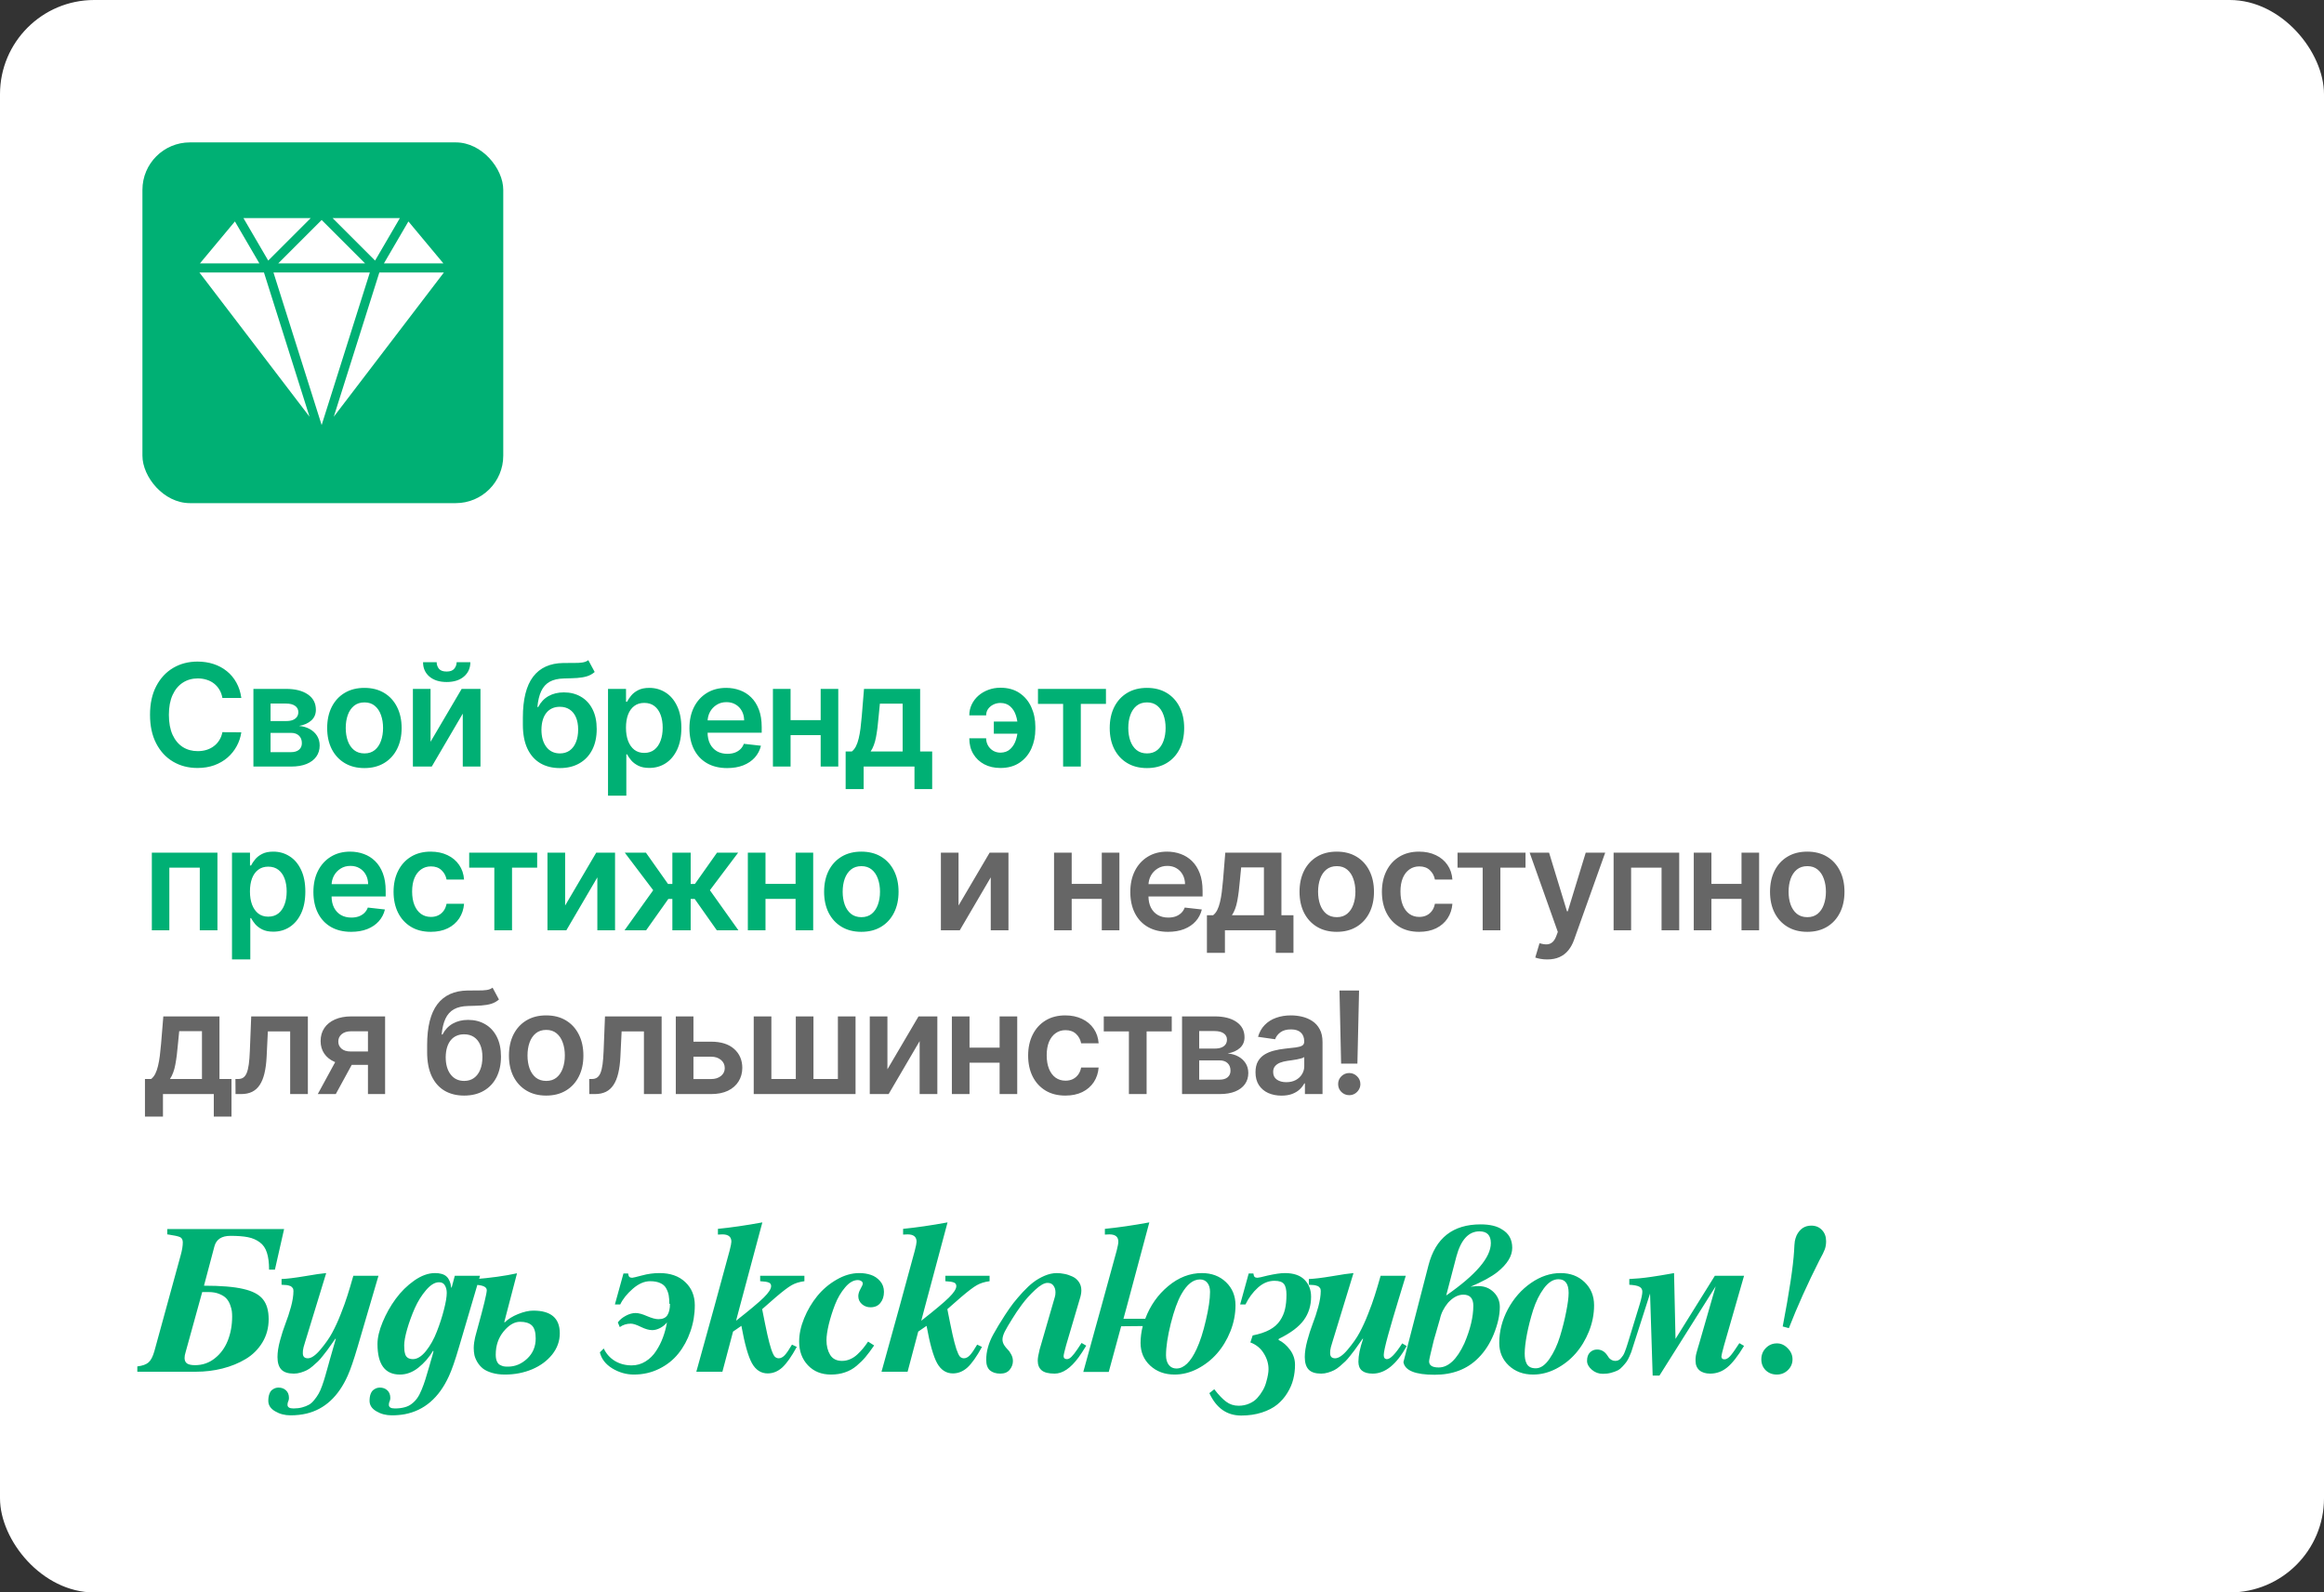 <?xml version="1.0" encoding="UTF-8"?> <svg xmlns="http://www.w3.org/2000/svg" width="979" height="671" viewBox="0 0 979 671" fill="none"><rect x="0" y="0" width="979" height="671" fill="#333333" stroke="none"/><rect width="979" height="671" rx="39.692" fill="white"></rect><path d="M85.181 544.426L78.193 569.738C77.9 570.646 77.754 571.467 77.754 572.199C77.754 573.254 78.106 574.03 78.809 574.528C79.512 574.997 80.625 575.231 82.148 575.231C85.283 575.231 88.052 574.279 90.454 572.375C92.886 570.471 94.717 567.98 95.947 564.904C97.178 561.799 97.793 558.4 97.793 554.709C97.793 553.918 97.749 553.171 97.661 552.468C97.573 551.765 97.339 550.886 96.958 549.831C96.577 548.776 96.05 547.883 95.376 547.15C94.731 546.418 93.765 545.788 92.476 545.261C91.186 544.704 89.663 544.426 87.905 544.426H85.181ZM77.007 523.42C76.978 522.336 76.582 521.618 75.82 521.267C75.059 520.915 73.491 520.563 71.118 520.212C70.825 520.183 70.606 520.153 70.459 520.124V517.883H119.678L115.811 534.978H113.35C113.35 532.048 113.042 529.66 112.427 527.814C111.841 525.939 110.845 524.489 109.438 523.464C108.032 522.409 106.377 521.691 104.473 521.311C102.568 520.93 100.107 520.739 97.09 520.739C93.369 520.739 91.113 522.219 90.322 525.178L85.928 541.745C93.076 541.745 98.584 542.199 102.451 543.107C106.348 543.986 109.102 545.422 110.713 547.414C112.354 549.406 113.174 552.219 113.174 555.852C113.174 559.484 112.295 562.751 110.537 565.651C108.779 568.552 106.436 570.881 103.506 572.639C100.576 574.396 97.31 575.729 93.706 576.638C90.132 577.546 86.397 578 82.5 578H57.847V575.759C60.044 575.495 61.626 574.924 62.593 574.045C63.589 573.166 64.409 571.569 65.054 569.255L76.128 528.869C76.714 526.76 77.007 524.943 77.007 523.42ZM159.431 537.57L150.642 567.541C149.001 573.107 147.609 577.15 146.467 579.67C142.541 588.459 136.77 593.776 129.152 595.622C127.043 596.12 124.787 596.369 122.385 596.369C119.953 596.369 117.785 595.798 115.881 594.655C113.977 593.542 113.024 592.077 113.024 590.261C113.024 589.089 113.186 588.093 113.508 587.272C113.801 586.481 114.211 585.91 114.738 585.559C115.236 585.207 115.69 584.973 116.101 584.855C116.511 584.738 116.921 584.68 117.331 584.68C118.591 584.68 119.631 585.061 120.451 585.822C121.301 586.584 121.726 587.668 121.726 589.074C121.726 589.602 121.623 590.07 121.418 590.48C121.213 590.891 121.11 591.374 121.11 591.931C121.11 592.956 121.945 593.469 123.615 593.469C124.963 593.469 126.179 593.322 127.263 593.029C128.376 592.736 129.343 592.355 130.163 591.887C130.983 591.418 131.73 590.744 132.404 589.865C133.107 589.016 133.708 588.151 134.206 587.272C134.704 586.423 135.202 585.295 135.7 583.889C136.198 582.482 136.623 581.164 136.975 579.934C137.326 578.703 137.766 577.15 138.293 575.275C138.557 574.279 138.762 573.532 138.908 573.034L141.457 564.157L141.281 564.069C141.047 564.421 140.52 565.168 139.699 566.311C138.879 567.453 138.278 568.303 137.897 568.859C137.517 569.387 136.901 570.178 136.052 571.232C135.231 572.287 134.528 573.093 133.942 573.649C133.386 574.177 132.653 574.836 131.745 575.627C130.866 576.389 130.046 576.96 129.284 577.341C128.522 577.722 127.658 578.059 126.691 578.352C125.725 578.645 124.758 578.791 123.791 578.791C121.359 578.791 119.602 578.22 118.518 577.077C117.434 575.935 116.892 574.177 116.892 571.804C116.892 569.812 117.243 567.512 117.946 564.904C118.649 562.297 119.411 559.924 120.231 557.785C121.081 555.617 121.857 553.259 122.561 550.71C123.264 548.132 123.615 545.891 123.615 543.986C123.615 543.693 123.586 543.43 123.527 543.195C123.469 542.961 123.352 542.756 123.176 542.58C123.029 542.404 122.883 542.258 122.736 542.141C122.619 541.994 122.414 541.892 122.121 541.833C121.857 541.745 121.638 541.672 121.462 541.613C121.315 541.555 121.066 541.511 120.715 541.481C120.393 541.452 120.158 541.438 120.012 541.438C119.895 541.408 119.646 541.394 119.265 541.394C118.884 541.364 118.664 541.35 118.605 541.35V538.933C120.92 538.845 124.172 538.449 128.361 537.746C132.58 537.014 135.598 536.574 137.414 536.428L128.933 564.157C128.903 564.274 128.786 564.655 128.581 565.3C128.376 565.944 128.244 566.384 128.186 566.618C128.127 566.823 128.024 567.175 127.878 567.673C127.761 568.171 127.673 568.625 127.614 569.035C127.585 569.416 127.57 569.797 127.57 570.178C127.57 571.613 128.273 572.331 129.68 572.331C131.174 572.331 132.961 571.086 135.041 568.596C137.15 566.076 138.776 563.747 139.919 561.608C141.208 559.235 142.424 556.584 143.566 553.654C144.738 550.695 145.661 548.132 146.335 545.964C147.038 543.796 147.873 540.998 148.84 537.57H159.431ZM188.197 544.777C188.197 543.547 187.934 542.492 187.406 541.613C186.908 540.734 186.088 540.295 184.945 540.295C183.188 540.295 181.371 541.394 179.496 543.591C177.621 545.759 176.024 548.322 174.706 551.281C173.417 554.24 172.348 557.185 171.498 560.114C170.678 563.015 170.268 565.285 170.268 566.926C170.268 567.775 170.297 568.479 170.355 569.035C170.414 569.562 170.546 570.148 170.751 570.793C170.985 571.408 171.366 571.877 171.894 572.199C172.45 572.521 173.139 572.683 173.959 572.683C175.775 572.683 177.606 571.54 179.452 569.255C181.298 566.94 182.821 564.216 184.022 561.081C185.253 557.946 186.249 554.87 187.011 551.853C187.802 548.806 188.197 546.447 188.197 544.777ZM182.616 569.343L182.44 569.167C180.771 571.95 178.705 574.323 176.244 576.286C173.812 578.22 171.22 579.187 168.466 579.187C162.167 579.187 159.018 574.895 159.018 566.311C159.018 563.645 159.735 560.583 161.171 557.126C162.606 553.64 164.438 550.373 166.664 547.326C168.891 544.279 171.498 541.701 174.486 539.592C177.504 537.482 180.419 536.428 183.231 536.428C185.429 536.428 187.055 536.911 188.109 537.878C189.164 538.845 189.823 540.397 190.087 542.536H190.263L191.581 537.57H202.216L193.383 567.541C191.742 573.166 190.307 577.297 189.076 579.934C184.916 588.986 178.749 594.304 170.575 595.886C168.847 596.208 167.001 596.369 165.038 596.369C162.606 596.369 160.438 595.798 158.534 594.655C156.63 593.542 155.678 592.077 155.678 590.261C155.678 589.089 155.839 588.093 156.161 587.272C156.483 586.481 156.908 585.91 157.436 585.559C157.934 585.207 158.388 584.973 158.798 584.855C159.208 584.738 159.618 584.68 160.028 584.68C161.288 584.68 162.328 585.061 163.148 585.822C163.998 586.584 164.423 587.668 164.423 589.074C164.423 589.602 164.32 590.07 164.115 590.48C163.91 590.891 163.808 591.374 163.808 591.931C163.808 592.956 164.643 593.469 166.312 593.469C167.865 593.469 169.228 593.308 170.399 592.985C171.571 592.692 172.597 592.194 173.476 591.491C174.354 590.817 175.116 590.026 175.761 589.118C176.405 588.21 177.021 587.038 177.606 585.603C178.192 584.196 178.72 582.746 179.188 581.252C179.657 579.758 180.199 577.941 180.814 575.803C181.166 574.602 181.43 573.679 181.605 573.034C181.986 571.833 182.323 570.603 182.616 569.343ZM219.073 556.95C216.7 556.95 214.4 558.298 212.174 560.993C209.947 563.688 208.834 566.955 208.834 570.793C208.834 571.936 208.995 572.873 209.317 573.605C209.64 574.338 210.079 574.851 210.636 575.144C211.222 575.437 211.72 575.627 212.13 575.715C212.569 575.803 213.067 575.847 213.624 575.847H214.02C216.979 575.847 219.659 574.733 222.062 572.507C224.464 570.251 225.665 567.409 225.665 563.981C225.665 561.345 225.123 559.514 224.039 558.488C222.955 557.463 221.3 556.95 219.073 556.95ZM201.188 559.631C203.766 550.314 205.055 544.982 205.055 543.635C205.055 542.199 203.282 541.438 199.737 541.35V539.021C206.71 538.464 212.73 537.629 217.799 536.516L212.438 557.038L212.613 557.214C213.99 555.837 215.865 554.665 218.238 553.698C220.641 552.731 222.779 552.248 224.654 552.248C232.096 552.248 235.816 555.427 235.816 561.784C235.816 565.065 234.747 568.054 232.608 570.749C230.47 573.415 227.643 575.495 224.127 576.989C220.611 578.454 216.803 579.187 212.701 579.187C210.68 579.187 208.878 578.952 207.296 578.483C205.714 578.015 204.439 577.414 203.473 576.682C202.535 575.92 201.759 575.041 201.144 574.045C200.528 573.02 200.104 572.023 199.869 571.057C199.664 570.061 199.562 569.05 199.562 568.024C199.562 567.321 199.62 566.545 199.737 565.695C199.884 564.816 200.016 564.099 200.133 563.542C200.279 562.956 200.47 562.238 200.704 561.389C200.968 560.51 201.129 559.924 201.188 559.631ZM282.231 549.392H281.968C281.968 548.015 281.88 546.828 281.704 545.832C281.528 544.836 281.177 543.854 280.649 542.888C280.122 541.892 279.287 541.145 278.145 540.646C277.031 540.119 275.61 539.855 273.882 539.855C271.45 539.855 269.019 540.91 266.587 543.02C264.155 545.129 262.383 547.341 261.27 549.655H259.028L262.632 536.604H264.609C264.697 537.277 264.858 537.746 265.093 538.01C265.356 538.273 265.767 538.405 266.323 538.405C266.616 538.405 267.979 538.083 270.41 537.438C272.842 536.765 275.317 536.428 277.837 536.428C282.378 536.428 285.981 537.688 288.647 540.207C291.343 542.727 292.69 545.993 292.69 550.007C292.69 553.815 292.075 557.478 290.845 560.993C289.644 564.509 287.959 567.614 285.791 570.31C283.652 573.005 280.942 575.158 277.661 576.77C274.409 578.381 270.864 579.187 267.026 579.187C263.833 579.187 260.801 578.322 257.93 576.594C255.088 574.836 253.345 572.58 252.7 569.826L254.326 568.2C255.381 570.427 256.934 572.17 258.984 573.43C261.064 574.689 263.438 575.319 266.104 575.319C268.213 575.319 270.161 574.763 271.948 573.649C273.735 572.536 275.215 571.071 276.387 569.255C277.588 567.438 278.555 565.52 279.287 563.498C280.049 561.447 280.605 559.353 280.957 557.214C280.195 558.181 279.229 558.972 278.057 559.587C276.914 560.173 275.815 560.466 274.761 560.466C273.413 560.466 271.816 560.012 269.971 559.104C268.125 558.195 266.719 557.741 265.752 557.741C263.965 557.741 262.412 558.225 261.094 559.191L260.259 557.214C261.079 556.101 262.207 555.163 263.643 554.401C265.078 553.64 266.44 553.259 267.729 553.259C268.989 553.259 270.615 553.698 272.607 554.577C274.6 555.427 276.182 555.852 277.354 555.852C279.141 555.852 280.4 555.295 281.133 554.182C281.865 553.039 282.231 551.442 282.231 549.392ZM308.801 561.081L304.318 578H293.332L300.803 551.018L307.351 526.979C307.849 525.046 308.098 523.786 308.098 523.2C308.098 521.149 306.838 520.124 304.318 520.124C303.527 520.124 302.897 520.153 302.429 520.212V517.795C308.024 517.238 314.265 516.33 321.149 515.07L311.525 551.018L310.075 556.511C315.788 552.028 319.67 548.776 321.721 546.755C323.801 544.704 324.841 543.093 324.841 541.921C324.841 541.188 324.519 540.69 323.874 540.427C323.229 540.134 322.014 539.943 320.227 539.855V537.57H338.859V539.855C336.779 540.119 334.992 540.676 333.498 541.525C332.033 542.346 329.777 544.06 326.73 546.667L321.062 551.633C321.97 556.262 322.702 559.836 323.259 562.355C323.815 564.846 324.357 566.896 324.885 568.508C325.441 570.119 325.939 571.159 326.379 571.628C326.848 572.097 327.404 572.331 328.049 572.331C328.898 572.331 329.733 571.906 330.554 571.057C331.374 570.178 332.399 568.684 333.63 566.574L335.651 567.541C333.425 571.613 331.389 574.499 329.543 576.198C327.697 577.868 325.646 578.703 323.391 578.703C320.578 578.703 318.366 577.268 316.755 574.396C315.173 571.525 313.693 566.281 312.316 558.664L308.801 561.081ZM372.372 544.338C372.372 546.213 371.874 547.766 370.878 548.996C369.911 550.227 368.52 550.842 366.703 550.842C365.326 550.842 364.125 550.402 363.1 549.523C362.074 548.615 361.562 547.487 361.562 546.14C361.562 545.231 361.869 544.221 362.484 543.107C363.129 541.965 363.451 541.232 363.451 540.91C363.451 540.412 363.231 540.031 362.792 539.768C362.382 539.504 361.913 539.372 361.386 539.372C359.54 539.372 357.753 540.397 356.024 542.448C354.296 544.47 352.875 546.887 351.762 549.699C350.678 552.512 349.799 555.295 349.125 558.049C348.48 560.803 348.158 563.015 348.158 564.685C348.158 567.116 348.671 569.182 349.696 570.881C350.751 572.58 352.421 573.43 354.706 573.43C355.878 573.43 357.006 573.195 358.09 572.727C359.203 572.258 360.229 571.584 361.166 570.705C362.104 569.826 362.895 568.991 363.539 568.2C364.213 567.38 364.931 566.413 365.692 565.3L368.241 566.926C366.864 568.918 365.648 570.544 364.594 571.804C363.568 573.034 362.309 574.279 360.814 575.539C359.35 576.77 357.724 577.678 355.937 578.264C354.179 578.879 352.216 579.187 350.048 579.187C346.034 579.187 342.797 577.883 340.336 575.275C337.875 572.668 336.645 569.343 336.645 565.3C336.645 562.165 337.348 558.884 338.754 555.456C340.16 552.028 341.991 548.923 344.247 546.14C346.532 543.327 349.257 541.013 352.421 539.196C355.585 537.351 358.778 536.428 362.001 536.428C363.729 536.428 365.341 536.677 366.835 537.175C368.358 537.673 369.662 538.552 370.746 539.812C371.83 541.042 372.372 542.551 372.372 544.338ZM386.812 561.081L382.33 578H371.344L378.814 551.018L385.362 526.979C385.86 525.046 386.109 523.786 386.109 523.2C386.109 521.149 384.85 520.124 382.33 520.124C381.539 520.124 380.909 520.153 380.44 520.212V517.795C386.036 517.238 392.276 516.33 399.161 515.07L389.537 551.018L388.087 556.511C393.8 552.028 397.682 548.776 399.732 546.755C401.812 544.704 402.853 543.093 402.853 541.921C402.853 541.188 402.53 540.69 401.886 540.427C401.241 540.134 400.025 539.943 398.238 539.855V537.57H416.871V539.855C414.791 540.119 413.004 540.676 411.51 541.525C410.045 542.346 407.789 544.06 404.742 546.667L399.073 551.633C399.981 556.262 400.714 559.836 401.271 562.355C401.827 564.846 402.369 566.896 402.896 568.508C403.453 570.119 403.951 571.159 404.391 571.628C404.859 572.097 405.416 572.331 406.061 572.331C406.91 572.331 407.745 571.906 408.565 571.057C409.386 570.178 410.411 568.684 411.642 566.574L413.663 567.541C411.437 571.613 409.4 574.499 407.555 576.198C405.709 577.868 403.658 578.703 401.402 578.703C398.59 578.703 396.378 577.268 394.767 574.396C393.185 571.525 391.705 566.281 390.328 558.664L386.812 561.081ZM441.287 540.559C439.91 540.559 438.152 541.555 436.014 543.547C433.904 545.51 432.059 547.561 430.477 549.699C428.895 551.838 427.547 553.83 426.434 555.676C424.998 557.961 423.943 559.763 423.27 561.081C422.625 562.399 422.303 563.513 422.303 564.421C422.303 565.183 422.522 565.944 422.962 566.706C423.431 567.438 423.943 568.083 424.5 568.64C425.057 569.167 425.555 569.87 425.994 570.749C426.463 571.599 426.697 572.521 426.697 573.518C426.697 574.836 426.243 576.052 425.335 577.165C424.456 578.249 423.138 578.791 421.38 578.791C419.563 578.791 418.113 578.337 417.029 577.429C415.975 576.491 415.447 575.026 415.447 573.034C415.447 569.46 416.443 565.871 418.436 562.268C419.256 560.832 419.974 559.587 420.589 558.532C421.233 557.448 422.171 555.954 423.401 554.05C424.661 552.116 425.833 550.446 426.917 549.04C428.03 547.634 429.349 546.096 430.872 544.426C432.425 542.756 433.904 541.379 435.311 540.295C436.746 539.211 438.313 538.303 440.013 537.57C441.741 536.838 443.426 536.457 445.066 536.428C446.18 536.428 447.293 536.545 448.406 536.779C449.52 536.984 450.633 537.351 451.746 537.878C452.859 538.376 453.768 539.138 454.471 540.163C455.174 541.159 455.525 542.346 455.525 543.723C455.525 544.777 455.306 545.979 454.866 547.326L449.109 566.838C448.406 569.416 448.055 570.939 448.055 571.408C448.055 572.258 448.523 572.683 449.461 572.683C450.076 572.683 450.721 572.346 451.395 571.672C452.098 570.969 452.933 569.899 453.899 568.464L455.613 565.871L457.591 567.014C456.272 569.182 455.188 570.837 454.339 571.979C450.999 576.521 447.645 578.791 444.275 578.791C441.697 578.791 439.866 578.322 438.782 577.385C437.698 576.447 437.156 575.1 437.156 573.342C437.156 572.258 437.42 570.69 437.947 568.64L444.363 546.491C444.539 545.964 444.627 545.305 444.627 544.514C444.627 543.43 444.349 542.507 443.792 541.745C443.265 540.954 442.43 540.559 441.287 540.559ZM481.392 558.752L472.295 558.84L467.065 578.088H456.343L461.396 559.719L463.813 551.018L470.405 526.979C470.874 525.163 471.108 523.903 471.108 523.2C471.108 521.149 469.849 520.124 467.329 520.124C466.538 520.124 465.908 520.153 465.439 520.212V517.795C471.035 517.238 477.275 516.33 484.16 515.07L474.536 551.018L473.262 555.676H482.446C484.526 550.139 487.749 545.554 492.114 541.921C496.509 538.259 501.24 536.428 506.309 536.428C510.41 536.428 513.794 537.702 516.46 540.251C519.126 542.8 520.459 546.052 520.459 550.007C520.459 553.728 519.741 557.39 518.306 560.993C516.87 564.567 514.98 567.688 512.637 570.354C510.322 572.99 507.583 575.129 504.419 576.77C501.284 578.381 498.076 579.187 494.795 579.187C490.664 579.187 487.236 577.927 484.512 575.407C481.816 572.888 480.469 569.709 480.469 565.871C480.469 563.527 480.776 561.154 481.392 558.752ZM505.518 539.108C502.617 539.108 499.995 541.188 497.651 545.349C496.069 548.132 494.59 552.233 493.213 557.653C491.865 563.073 491.191 567.541 491.191 571.057C491.191 572.756 491.587 574.118 492.378 575.144C493.169 576.14 494.238 576.638 495.586 576.638C498.721 576.638 501.548 573.913 504.067 568.464C505.532 565.329 506.836 561.286 507.979 556.335C509.15 551.384 509.736 547.385 509.736 544.338C509.736 542.727 509.355 541.452 508.594 540.515C507.832 539.577 506.807 539.108 505.518 539.108ZM524.66 549.655H522.419L526.022 536.604H528C528.088 537.277 528.249 537.746 528.483 538.01C528.747 538.273 529.157 538.405 529.714 538.405C530.153 538.405 531.56 538.098 533.933 537.482C537.097 536.779 539.528 536.428 541.228 536.428C544.919 536.428 547.688 537.365 549.533 539.24C551.379 541.086 552.302 543.474 552.302 546.403C552.302 550.153 551.276 553.435 549.226 556.247C547.204 559.06 543.688 561.696 538.679 564.157L538.591 564.597C540.466 565.505 542.092 566.911 543.469 568.815C544.846 570.69 545.534 572.785 545.534 575.1C545.534 577.18 545.285 579.201 544.787 581.164C544.289 583.156 543.454 585.09 542.282 586.965C541.14 588.84 539.719 590.466 538.02 591.843C536.32 593.22 534.167 594.333 531.56 595.183C528.952 596.032 526.052 596.457 522.858 596.457C516.823 596.457 512.355 593.308 509.455 587.009L511.521 585.383C513.396 587.814 515.08 589.572 516.574 590.656C518.068 591.77 519.797 592.326 521.76 592.326C523.4 592.326 524.909 592.019 526.286 591.403C527.663 590.817 528.791 590.026 529.67 589.03C530.549 588.063 531.311 587.009 531.955 585.866C532.6 584.753 533.083 583.581 533.405 582.351C533.757 581.149 534.006 580.095 534.152 579.187C534.299 578.308 534.372 577.546 534.372 576.901C534.372 574.587 533.698 572.36 532.351 570.222C531.032 568.083 529.157 566.56 526.726 565.651L527.692 562.707C530.534 562.15 532.907 561.359 534.812 560.334C536.745 559.279 538.21 557.99 539.206 556.467C540.231 554.943 540.935 553.332 541.315 551.633C541.726 549.904 541.931 547.868 541.931 545.524C541.931 543.415 541.579 541.921 540.876 541.042C540.173 540.134 538.84 539.68 536.877 539.68C534.357 539.68 532.028 540.646 529.89 542.58C527.751 544.514 526.008 546.872 524.66 549.655ZM592.582 567.189C588.305 574.924 583.529 578.791 578.256 578.791C574.242 578.791 572.235 577.121 572.235 573.781C572.235 571.174 572.895 567.966 574.213 564.157L574.037 564.069C573.803 564.421 573.275 565.168 572.455 566.311C571.635 567.453 571.034 568.303 570.653 568.859C570.272 569.387 569.657 570.178 568.808 571.232C567.987 572.287 567.284 573.093 566.698 573.649C566.142 574.177 565.409 574.836 564.501 575.627C563.622 576.389 562.802 576.96 562.04 577.341C561.278 577.722 560.414 578.059 559.447 578.352C558.48 578.645 557.514 578.791 556.547 578.791C554.115 578.791 552.357 578.22 551.273 577.077C550.189 575.935 549.647 574.177 549.647 571.804C549.647 569.812 549.999 567.512 550.702 564.904C551.405 562.297 552.167 559.924 552.987 557.785C553.837 555.617 554.613 553.259 555.316 550.71C556.02 548.132 556.371 545.891 556.371 543.986C556.371 543.693 556.342 543.43 556.283 543.195C556.225 542.961 556.107 542.756 555.932 542.58C555.785 542.404 555.639 542.258 555.492 542.141C555.375 541.994 555.17 541.892 554.877 541.833C554.613 541.745 554.394 541.672 554.218 541.613C554.071 541.555 553.822 541.511 553.471 541.481C553.148 541.452 552.914 541.438 552.768 541.438C552.65 541.408 552.401 541.394 552.021 541.394C551.64 541.364 551.42 541.35 551.361 541.35V538.933C553.676 538.845 556.928 538.449 561.117 537.746C565.336 537.014 568.354 536.574 570.17 536.428L561.688 564.157C561.659 564.274 561.542 564.655 561.337 565.3C561.132 565.944 561 566.384 560.941 566.618C560.883 566.823 560.78 567.175 560.634 567.673C560.517 568.171 560.429 568.625 560.37 569.035C560.341 569.416 560.326 569.797 560.326 570.178C560.326 571.613 561.029 572.331 562.436 572.331C563.93 572.331 565.717 571.086 567.797 568.596C569.906 566.076 571.532 563.747 572.675 561.608C573.964 559.235 575.18 556.584 576.322 553.654C577.494 550.695 578.417 548.132 579.091 545.964C579.794 543.796 580.629 540.998 581.596 537.57H592.187C592.069 537.98 591.103 541.159 589.286 547.106C587.47 553.054 585.946 558.239 584.716 562.663C583.515 567.058 582.914 569.826 582.914 570.969C582.914 572.111 583.368 572.683 584.276 572.683C585.712 572.683 587.851 570.471 590.692 566.047L592.582 567.189ZM591.202 573.957L601.749 533.176C604.708 521.662 612.032 515.905 623.722 515.905C627.589 515.905 630.606 516.623 632.774 518.059C635.616 519.729 637.037 522.307 637.037 525.793C637.037 529.25 634.957 532.648 630.797 535.988C628.277 537.98 624.498 540.046 619.459 542.185C620.807 542.009 621.949 541.921 622.887 541.921C625.377 541.921 627.486 542.771 629.215 544.47C630.943 546.169 631.808 548.249 631.808 550.71C631.808 554.167 630.943 558.02 629.215 562.268C627.604 566.193 625.465 569.489 622.799 572.155C618.141 576.901 611.988 579.274 604.342 579.274C596.197 579.274 591.817 577.502 591.202 573.957ZM602.013 573.605C602.013 575.334 603.36 576.198 606.056 576.198C610.128 576.198 613.731 572.814 616.866 566.047C619.386 560.158 620.646 554.87 620.646 550.183C620.646 547.077 619.239 545.524 616.427 545.524C614.229 545.524 612.091 546.652 610.011 548.908C608.224 551.076 607.081 553.361 606.583 555.764C605.118 560.744 604.254 563.747 603.99 564.772C602.672 570.104 602.013 573.049 602.013 573.605ZM609.22 545.876C621.759 537.175 628.028 529.821 628.028 523.815C628.028 520.505 626.432 518.85 623.238 518.85C618.668 518.85 615.431 522.365 613.526 529.396L609.22 545.876ZM660.794 544.777C660.794 540.939 659.358 539.021 656.487 539.021C654.319 539.021 652.283 540.295 650.379 542.844C648.504 545.393 646.995 548.439 645.853 551.984C644.739 555.529 643.86 558.972 643.216 562.312C642.601 565.622 642.293 568.273 642.293 570.266C642.293 571.174 642.352 571.965 642.469 572.639C642.586 573.312 642.806 573.972 643.128 574.616C643.45 575.231 643.934 575.715 644.578 576.066C645.223 576.389 646.014 576.55 646.951 576.55C648.973 576.55 650.892 575.231 652.708 572.595C654.554 569.929 656.033 566.779 657.146 563.146C658.26 559.514 659.139 556.013 659.783 552.644C660.457 549.274 660.794 546.652 660.794 544.777ZM657.41 536.428C661.512 536.428 664.881 537.702 667.518 540.251C670.184 542.8 671.517 546.052 671.517 550.007C671.517 553.728 670.799 557.39 669.363 560.993C667.928 564.567 666.038 567.688 663.694 570.354C661.38 572.99 658.641 575.129 655.477 576.77C652.342 578.381 649.134 579.187 645.853 579.187C641.722 579.187 638.309 577.927 635.613 575.407C632.918 572.888 631.57 569.709 631.57 565.871C631.57 560.949 632.786 556.203 635.218 551.633C637.679 547.062 640.916 543.386 644.93 540.603C648.943 537.819 653.104 536.428 657.41 536.428ZM686.001 565.036L690.791 549.392C691.494 547.019 691.846 545.305 691.846 544.25C691.846 543.312 691.436 542.624 690.615 542.185C689.824 541.745 688.403 541.467 686.353 541.35V538.933C687.7 538.874 689.15 538.771 690.703 538.625C692.256 538.479 693.823 538.288 695.405 538.054C696.987 537.819 698.32 537.614 699.404 537.438C700.488 537.263 701.689 537.058 703.008 536.823C704.355 536.589 705.088 536.457 705.205 536.428L705.82 564.157L722.388 537.57H734.692L726.255 566.926C725.522 569.621 725.156 571.159 725.156 571.54C725.156 572.36 725.581 572.771 726.431 572.771C727.192 572.771 727.983 572.331 728.804 571.452C729.624 570.573 730.928 568.742 732.715 565.959L734.692 567.102C732.085 571.438 729.712 574.47 727.573 576.198C725.464 577.927 723.076 578.791 720.41 578.791C718.506 578.791 716.997 578.322 715.884 577.385C714.8 576.418 714.258 575.1 714.258 573.43C714.258 573.137 714.258 572.873 714.258 572.639C714.287 572.375 714.302 572.155 714.302 571.979C714.331 571.774 714.36 571.525 714.39 571.232C714.448 570.939 714.492 570.72 714.521 570.573C714.551 570.427 714.624 570.148 714.741 569.738C714.858 569.328 714.946 569.021 715.005 568.815C715.063 568.61 715.181 568.2 715.356 567.585C715.532 566.97 715.679 566.486 715.796 566.135L722.739 542.009L699.053 579.626H696.196L695.098 545.041L687.803 567.761C687.539 568.61 687.334 569.255 687.188 569.694C687.041 570.104 686.763 570.764 686.353 571.672C685.942 572.58 685.547 573.298 685.166 573.825C684.785 574.353 684.258 574.982 683.584 575.715C682.939 576.447 682.236 577.019 681.475 577.429C680.713 577.81 679.79 578.146 678.706 578.439C677.651 578.732 676.494 578.879 675.234 578.879C673.447 578.879 671.895 578.308 670.576 577.165C669.229 575.993 668.555 574.748 668.555 573.43C668.555 571.848 668.965 570.661 669.785 569.87C670.605 569.05 671.602 568.64 672.773 568.64C674.502 568.64 675.908 569.416 676.992 570.969C677.344 571.496 677.622 571.906 677.827 572.199C678.062 572.463 678.413 572.741 678.882 573.034C679.351 573.298 679.863 573.43 680.42 573.43C680.889 573.43 681.328 573.342 681.738 573.166C682.148 572.961 682.515 572.668 682.837 572.287C683.188 571.877 683.481 571.496 683.716 571.145C683.979 570.764 684.229 570.251 684.463 569.606C684.727 568.962 684.917 568.449 685.034 568.068C685.181 567.688 685.356 567.146 685.562 566.442C685.767 565.739 685.913 565.271 686.001 565.036ZM753.571 559.631L750.979 558.928C753.762 544.396 755.358 533.806 755.769 527.155C755.856 525.192 755.959 523.815 756.076 523.024C756.223 522.204 756.472 521.384 756.823 520.563C758.171 517.81 760.236 516.433 763.02 516.433C764.865 516.433 766.359 517.048 767.502 518.278C768.674 519.479 769.26 521.062 769.26 523.024C769.26 524.226 769.084 525.339 768.732 526.364C768.381 527.36 767.619 528.913 766.447 531.022C761.438 540.925 757.146 550.461 753.571 559.631ZM748.562 566.047C750.261 566.047 751.77 566.735 753.088 568.112C754.436 569.46 755.109 571.013 755.109 572.771C755.109 574.528 754.465 576.037 753.176 577.297C751.887 578.557 750.319 579.187 748.474 579.187C746.628 579.187 745.075 578.586 743.815 577.385C742.585 576.154 741.97 574.616 741.97 572.771C741.97 570.896 742.6 569.313 743.859 568.024C745.148 566.706 746.716 566.047 748.562 566.047Z" fill="#00B074"></path><path d="M101.655 294.087H93.686C93.459 292.78 93.04 291.622 92.429 290.614C91.818 289.591 91.058 288.724 90.149 288.014C89.24 287.304 88.203 286.771 87.038 286.416C85.888 286.047 84.645 285.862 83.31 285.862C80.938 285.862 78.835 286.459 77.003 287.652C75.171 288.831 73.736 290.564 72.699 292.851C71.662 295.124 71.144 297.901 71.144 301.182C71.144 304.52 71.662 307.332 72.699 309.619C73.75 311.892 75.185 313.611 77.003 314.776C78.835 315.926 80.93 316.501 83.288 316.501C84.595 316.501 85.817 316.331 86.953 315.99C88.104 315.635 89.133 315.116 90.043 314.435C90.966 313.753 91.74 312.915 92.365 311.92C93.004 310.926 93.445 309.79 93.686 308.511L101.655 308.554C101.357 310.628 100.71 312.574 99.716 314.392C98.736 316.21 97.45 317.815 95.859 319.207C94.269 320.585 92.408 321.665 90.277 322.446C88.146 323.213 85.781 323.597 83.182 323.597C79.347 323.597 75.923 322.709 72.912 320.933C69.901 319.158 67.528 316.594 65.796 313.241C64.062 309.889 63.196 305.869 63.196 301.182C63.196 296.48 64.07 292.46 65.817 289.122C67.564 285.77 69.943 283.206 72.954 281.43C75.966 279.655 79.375 278.767 83.182 278.767C85.611 278.767 87.869 279.108 89.957 279.79C92.046 280.472 93.906 281.473 95.54 282.794C97.173 284.101 98.516 285.706 99.567 287.609C100.632 289.499 101.328 291.658 101.655 294.087ZM106.753 323V290.273H120.496C124.374 290.273 127.435 291.047 129.679 292.595C131.938 294.143 133.067 296.303 133.067 299.072C133.067 300.905 132.428 302.403 131.149 303.568C129.885 304.719 128.159 305.493 125.972 305.891C127.69 306.033 129.196 306.466 130.489 307.19C131.796 307.915 132.818 308.866 133.557 310.045C134.296 311.224 134.665 312.581 134.665 314.115C134.665 315.919 134.189 317.489 133.237 318.824C132.3 320.145 130.929 321.175 129.125 321.913C127.335 322.638 125.162 323 122.605 323H106.753ZM113.976 316.928H122.605C124.026 316.928 125.141 316.594 125.95 315.926C126.76 315.244 127.165 314.321 127.165 313.156C127.165 311.807 126.76 310.749 125.95 309.982C125.141 309.2 124.026 308.81 122.605 308.81H113.976V316.928ZM113.976 303.824H120.645C121.696 303.824 122.598 303.675 123.351 303.376C124.104 303.064 124.679 302.631 125.077 302.077C125.475 301.509 125.673 300.834 125.673 300.053C125.673 298.93 125.212 298.05 124.288 297.411C123.379 296.771 122.115 296.452 120.496 296.452H113.976V303.824ZM153.506 323.639C150.31 323.639 147.54 322.936 145.196 321.53C142.852 320.124 141.034 318.156 139.742 315.628C138.463 313.099 137.824 310.145 137.824 306.764C137.824 303.384 138.463 300.422 139.742 297.879C141.034 295.337 142.852 293.362 145.196 291.956C147.54 290.55 150.31 289.847 153.506 289.847C156.702 289.847 159.472 290.55 161.815 291.956C164.159 293.362 165.97 295.337 167.249 297.879C168.541 300.422 169.188 303.384 169.188 306.764C169.188 310.145 168.541 313.099 167.249 315.628C165.97 318.156 164.159 320.124 161.815 321.53C159.472 322.936 156.702 323.639 153.506 323.639ZM153.548 317.46C155.281 317.46 156.73 316.984 157.895 316.033C159.06 315.067 159.926 313.774 160.494 312.155C161.077 310.536 161.368 308.732 161.368 306.743C161.368 304.74 161.077 302.929 160.494 301.31C159.926 299.676 159.06 298.376 157.895 297.411C156.73 296.445 155.281 295.962 153.548 295.962C151.773 295.962 150.296 296.445 149.117 297.411C147.952 298.376 147.078 299.676 146.496 301.31C145.928 302.929 145.644 304.74 145.644 306.743C145.644 308.732 145.928 310.536 146.496 312.155C147.078 313.774 147.952 315.067 149.117 316.033C150.296 316.984 151.773 317.46 153.548 317.46ZM181.37 312.56L194.474 290.273H202.4V323H194.943V300.692L181.882 323H173.934V290.273H181.37V312.56ZM192.365 279.023H198.139C198.139 281.509 197.237 283.526 195.433 285.074C193.643 286.608 191.214 287.375 188.146 287.375C185.106 287.375 182.684 286.608 180.88 285.074C179.09 283.526 178.203 281.509 178.217 279.023H183.948C183.948 280.045 184.261 280.962 184.886 281.771C185.525 282.567 186.612 282.964 188.146 282.964C189.651 282.964 190.724 282.567 191.363 281.771C192.017 280.976 192.35 280.06 192.365 279.023ZM247.832 278.17L250.517 283.156C249.565 283.98 248.5 284.577 247.321 284.946C246.142 285.315 244.757 285.557 243.166 285.67C241.589 285.77 239.714 285.841 237.541 285.884C235.098 285.94 233.102 286.402 231.554 287.268C230.006 288.135 228.82 289.449 227.996 291.21C227.172 292.957 226.632 295.187 226.376 297.901H226.739C227.761 295.898 229.196 294.371 231.043 293.32C232.889 292.268 235.055 291.743 237.541 291.743C240.254 291.743 242.648 292.354 244.722 293.575C246.81 294.783 248.436 296.537 249.601 298.838C250.78 301.139 251.369 303.923 251.369 307.19C251.369 310.557 250.737 313.476 249.473 315.947C248.209 318.405 246.412 320.301 244.082 321.636C241.767 322.972 239.018 323.639 235.837 323.639C232.669 323.639 229.913 322.95 227.57 321.572C225.24 320.18 223.436 318.128 222.158 315.415C220.893 312.687 220.261 309.328 220.261 305.337V302.396C220.261 294.697 221.696 288.952 224.565 285.159C227.435 281.366 231.689 279.435 237.328 279.364C239.004 279.335 240.503 279.328 241.824 279.342C243.159 279.357 244.324 279.293 245.318 279.151C246.313 279.009 247.151 278.682 247.832 278.17ZM235.879 317.46C237.456 317.46 238.82 317.055 239.97 316.246C241.121 315.422 242.001 314.257 242.612 312.751C243.237 311.246 243.55 309.463 243.55 307.403C243.55 305.372 243.237 303.646 242.612 302.226C241.987 300.791 241.099 299.697 239.949 298.945C238.798 298.192 237.428 297.815 235.837 297.815C234.643 297.815 233.571 298.028 232.619 298.455C231.668 298.881 230.858 299.506 230.19 300.33C229.523 301.153 229.011 302.155 228.656 303.334C228.301 304.513 228.109 305.869 228.081 307.403C228.081 310.486 228.777 312.936 230.169 314.754C231.561 316.558 233.464 317.46 235.879 317.46ZM256.132 335.273V290.273H263.717V295.685H264.164C264.562 294.889 265.123 294.044 265.848 293.149C266.572 292.24 267.552 291.466 268.788 290.827C270.024 290.173 271.601 289.847 273.518 289.847C276.047 289.847 278.326 290.493 280.358 291.786C282.403 293.064 284.022 294.96 285.216 297.474C286.423 299.974 287.027 303.043 287.027 306.679C287.027 310.273 286.437 313.327 285.258 315.841C284.079 318.355 282.474 320.273 280.443 321.594C278.412 322.915 276.111 323.575 273.539 323.575C271.664 323.575 270.109 323.263 268.873 322.638C267.637 322.013 266.643 321.26 265.89 320.379C265.152 319.484 264.576 318.639 264.164 317.844H263.845V335.273H256.132ZM263.696 306.636C263.696 308.753 263.994 310.607 264.591 312.197C265.201 313.788 266.075 315.031 267.211 315.926C268.362 316.807 269.754 317.247 271.387 317.247C273.092 317.247 274.52 316.793 275.67 315.884C276.821 314.96 277.687 313.703 278.27 312.112C278.866 310.507 279.164 308.682 279.164 306.636C279.164 304.605 278.873 302.801 278.291 301.224C277.709 299.648 276.842 298.412 275.691 297.517C274.541 296.622 273.106 296.175 271.387 296.175C269.74 296.175 268.341 296.608 267.19 297.474C266.039 298.341 265.166 299.555 264.569 301.118C263.987 302.68 263.696 304.52 263.696 306.636ZM306.32 323.639C303.039 323.639 300.205 322.957 297.819 321.594C295.447 320.216 293.622 318.27 292.343 315.756C291.065 313.227 290.426 310.251 290.426 306.828C290.426 303.462 291.065 300.507 292.343 297.964C293.636 295.408 295.44 293.419 297.755 291.999C300.07 290.564 302.791 289.847 305.916 289.847C307.933 289.847 309.836 290.173 311.626 290.827C313.43 291.466 315.021 292.46 316.399 293.81C317.791 295.159 318.884 296.878 319.68 298.966C320.475 301.04 320.873 303.511 320.873 306.381V308.746H294.048V303.547H313.48C313.465 302.07 313.146 300.756 312.521 299.605C311.896 298.44 311.022 297.524 309.9 296.857C308.792 296.189 307.499 295.855 306.022 295.855C304.445 295.855 303.061 296.239 301.867 297.006C300.674 297.759 299.744 298.753 299.076 299.989C298.423 301.21 298.089 302.553 298.075 304.016V308.554C298.075 310.457 298.423 312.091 299.119 313.455C299.815 314.804 300.788 315.841 302.038 316.565C303.288 317.276 304.751 317.631 306.427 317.631C307.549 317.631 308.565 317.474 309.474 317.162C310.383 316.835 311.171 316.359 311.839 315.734C312.507 315.109 313.011 314.335 313.352 313.412L320.553 314.222C320.099 316.125 319.232 317.787 317.954 319.207C316.69 320.614 315.07 321.707 313.096 322.489C311.122 323.256 308.863 323.639 306.32 323.639ZM348.077 303.44V309.768H330.648V303.44H348.077ZM333.034 290.273V323H325.598V290.273H333.034ZM353.127 290.273V323H345.712V290.273H353.127ZM356.233 332.503V316.651H358.832C359.528 316.111 360.11 315.379 360.579 314.456C361.048 313.518 361.431 312.418 361.73 311.153C362.042 309.875 362.298 308.447 362.497 306.871C362.696 305.28 362.873 303.568 363.029 301.736L363.967 290.273H387.617V316.651H392.688V332.503H385.231V323H363.818V332.503H356.233ZM366.758 316.651H380.245V296.494H370.657L370.146 301.736C369.862 305.202 369.485 308.17 369.017 310.642C368.548 313.114 367.795 315.116 366.758 316.651ZM421.406 296.196C420.326 296.21 419.332 296.445 418.423 296.899C417.514 297.354 416.782 297.972 416.228 298.753C415.688 299.52 415.418 300.415 415.418 301.438H408.323C408.323 299.79 408.664 298.256 409.346 296.835C410.028 295.415 410.965 294.179 412.158 293.128C413.366 292.077 414.758 291.26 416.335 290.678C417.926 290.081 419.616 289.783 421.406 289.783C424.587 289.783 427.272 290.521 429.46 291.999C431.661 293.476 433.323 295.464 434.445 297.964C435.582 300.45 436.15 303.206 436.15 306.232V307.148C436.15 310.173 435.589 312.936 434.467 315.436C433.345 317.922 431.683 319.903 429.481 321.381C427.293 322.858 424.602 323.597 421.406 323.597C418.849 323.597 416.583 323.078 414.609 322.041C412.649 320.99 411.107 319.527 409.985 317.652C408.877 315.777 408.323 313.589 408.323 311.089H415.418C415.418 312.169 415.674 313.17 416.185 314.094C416.697 315.003 417.4 315.734 418.295 316.288C419.204 316.842 420.241 317.126 421.406 317.141C423.153 317.126 424.559 316.608 425.624 315.585C426.704 314.562 427.485 313.284 427.968 311.75C428.465 310.216 428.714 308.682 428.714 307.148V306.232C428.714 304.584 428.465 303 427.968 301.48C427.485 299.946 426.704 298.689 425.624 297.709C424.559 296.714 423.153 296.21 421.406 296.196ZM431.122 304.037V309.151H418.657V304.037H431.122ZM437.253 296.601V290.273H465.889V296.601H455.3V323H447.842V296.601H437.253ZM483.159 323.639C479.963 323.639 477.193 322.936 474.849 321.53C472.506 320.124 470.687 318.156 469.395 315.628C468.116 313.099 467.477 310.145 467.477 306.764C467.477 303.384 468.116 300.422 469.395 297.879C470.687 295.337 472.506 293.362 474.849 291.956C477.193 290.55 479.963 289.847 483.159 289.847C486.355 289.847 489.125 290.55 491.469 291.956C493.812 293.362 495.623 295.337 496.902 297.879C498.194 300.422 498.841 303.384 498.841 306.764C498.841 310.145 498.194 313.099 496.902 315.628C495.623 318.156 493.812 320.124 491.469 321.53C489.125 322.936 486.355 323.639 483.159 323.639ZM483.202 317.46C484.935 317.46 486.383 316.984 487.548 316.033C488.713 315.067 489.579 313.774 490.148 312.155C490.73 310.536 491.021 308.732 491.021 306.743C491.021 304.74 490.73 302.929 490.148 301.31C489.579 299.676 488.713 298.376 487.548 297.411C486.383 296.445 484.935 295.962 483.202 295.962C481.426 295.962 479.949 296.445 478.77 297.411C477.605 298.376 476.731 299.676 476.149 301.31C475.581 302.929 475.297 304.74 475.297 306.743C475.297 308.732 475.581 310.536 476.149 312.155C476.731 313.774 477.605 315.067 478.77 316.033C479.949 316.984 481.426 317.46 483.202 317.46ZM63.963 392V359.273H91.598V392H84.162V365.601H71.335V392H63.963ZM97.73 404.273V359.273H105.315V364.685H105.762C106.16 363.889 106.721 363.044 107.445 362.149C108.17 361.24 109.15 360.466 110.386 359.827C111.622 359.173 113.198 358.847 115.116 358.847C117.644 358.847 119.924 359.493 121.955 360.786C124.001 362.064 125.62 363.96 126.813 366.474C128.021 368.974 128.624 372.043 128.624 375.679C128.624 379.273 128.035 382.327 126.856 384.841C125.677 387.355 124.072 389.273 122.041 390.594C120.009 391.915 117.708 392.575 115.137 392.575C113.262 392.575 111.707 392.263 110.471 391.638C109.235 391.013 108.241 390.26 107.488 389.379C106.749 388.484 106.174 387.639 105.762 386.844H105.443V404.273H97.73ZM105.293 375.636C105.293 377.753 105.592 379.607 106.188 381.197C106.799 382.788 107.673 384.031 108.809 384.926C109.96 385.807 111.352 386.247 112.985 386.247C114.69 386.247 116.117 385.793 117.268 384.884C118.418 383.96 119.285 382.703 119.867 381.112C120.464 379.507 120.762 377.682 120.762 375.636C120.762 373.605 120.471 371.801 119.889 370.224C119.306 368.648 118.44 367.412 117.289 366.517C116.139 365.622 114.704 365.175 112.985 365.175C111.337 365.175 109.938 365.608 108.788 366.474C107.637 367.341 106.764 368.555 106.167 370.118C105.585 371.68 105.293 373.52 105.293 375.636ZM147.918 392.639C144.637 392.639 141.803 391.957 139.417 390.594C137.045 389.216 135.219 387.27 133.941 384.756C132.662 382.227 132.023 379.251 132.023 375.828C132.023 372.462 132.662 369.507 133.941 366.964C135.233 364.408 137.037 362.419 139.353 360.999C141.668 359.564 144.388 358.847 147.513 358.847C149.53 358.847 151.434 359.173 153.224 359.827C155.027 360.466 156.618 361.46 157.996 362.81C159.388 364.159 160.482 365.878 161.277 367.966C162.073 370.04 162.471 372.511 162.471 375.381V377.746H135.645V372.547H155.077C155.063 371.07 154.743 369.756 154.118 368.605C153.493 367.44 152.62 366.524 151.498 365.857C150.39 365.189 149.097 364.855 147.62 364.855C146.043 364.855 144.658 365.239 143.465 366.006C142.272 366.759 141.341 367.753 140.674 368.989C140.02 370.21 139.687 371.553 139.672 373.016V377.554C139.672 379.457 140.02 381.091 140.716 382.455C141.412 383.804 142.385 384.841 143.635 385.565C144.885 386.276 146.349 386.631 148.025 386.631C149.147 386.631 150.162 386.474 151.072 386.162C151.981 385.835 152.769 385.359 153.437 384.734C154.104 384.109 154.608 383.335 154.949 382.412L162.151 383.222C161.697 385.125 160.83 386.787 159.552 388.207C158.287 389.614 156.668 390.707 154.694 391.489C152.719 392.256 150.461 392.639 147.918 392.639ZM181.471 392.639C178.204 392.639 175.399 391.922 173.055 390.487C170.726 389.053 168.929 387.071 167.665 384.543C166.415 382 165.79 379.074 165.79 375.764C165.79 372.44 166.429 369.507 167.707 366.964C168.986 364.408 170.79 362.419 173.119 360.999C175.463 359.564 178.233 358.847 181.429 358.847C184.085 358.847 186.436 359.337 188.481 360.317C190.541 361.283 192.182 362.653 193.403 364.429C194.625 366.19 195.321 368.25 195.491 370.608H188.119C187.821 369.031 187.111 367.717 185.988 366.666C184.881 365.601 183.396 365.068 181.535 365.068C179.959 365.068 178.574 365.494 177.381 366.347C176.187 367.185 175.257 368.392 174.589 369.969C173.936 371.545 173.609 373.435 173.609 375.636C173.609 377.866 173.936 379.784 174.589 381.389C175.243 382.98 176.159 384.209 177.338 385.075C178.531 385.928 179.93 386.354 181.535 386.354C182.672 386.354 183.687 386.141 184.582 385.714C185.491 385.274 186.251 384.642 186.862 383.818C187.473 382.994 187.892 381.993 188.119 380.814H195.491C195.307 383.129 194.625 385.182 193.446 386.972C192.267 388.747 190.662 390.139 188.631 391.148C186.599 392.142 184.213 392.639 181.471 392.639ZM197.649 365.601V359.273H226.285V365.601H215.696V392H208.239V365.601H197.649ZM238.063 381.56L251.167 359.273H259.093V392H251.636V369.692L238.575 392H230.627V359.273H238.063V381.56ZM263.083 392L275.164 375.104L263.19 359.273H272.096L281.407 372.462H283.239V359.273H290.952V372.462H292.742L302.053 359.273H310.96L299.049 375.104L311.066 392H301.968L292.657 378.79H290.952V392H283.239V378.79H281.535L272.181 392H263.083ZM337.514 372.44V378.768H320.085V372.44H337.514ZM322.471 359.273V392H315.035V359.273H322.471ZM342.563 359.273V392H335.149V359.273H342.563ZM362.843 392.639C359.647 392.639 356.877 391.936 354.533 390.53C352.189 389.124 350.371 387.156 349.078 384.628C347.8 382.099 347.161 379.145 347.161 375.764C347.161 372.384 347.8 369.422 349.078 366.879C350.371 364.337 352.189 362.362 354.533 360.956C356.877 359.55 359.647 358.847 362.843 358.847C366.039 358.847 368.808 359.55 371.152 360.956C373.496 362.362 375.307 364.337 376.585 366.879C377.878 369.422 378.524 372.384 378.524 375.764C378.524 379.145 377.878 382.099 376.585 384.628C375.307 387.156 373.496 389.124 371.152 390.53C368.808 391.936 366.039 392.639 362.843 392.639ZM362.885 386.46C364.618 386.46 366.067 385.984 367.232 385.033C368.397 384.067 369.263 382.774 369.831 381.155C370.414 379.536 370.705 377.732 370.705 375.743C370.705 373.74 370.414 371.929 369.831 370.31C369.263 368.676 368.397 367.376 367.232 366.411C366.067 365.445 364.618 364.962 362.885 364.962C361.11 364.962 359.632 365.445 358.453 366.411C357.289 367.376 356.415 368.676 355.833 370.31C355.264 371.929 354.98 373.74 354.98 375.743C354.98 377.732 355.264 379.536 355.833 381.155C356.415 382.774 357.289 384.067 358.453 385.033C359.632 385.984 361.11 386.46 362.885 386.46Z" fill="#00B074"></path><path d="M403.79 381.56L416.893 359.273H424.82V392H417.362V369.692L404.301 392H396.354V359.273H403.79V381.56ZM466.502 372.44V378.768H449.073V372.44H466.502ZM451.459 359.273V392H444.023V359.273H451.459ZM471.552 359.273V392H464.137V359.273H471.552ZM492.044 392.639C488.763 392.639 485.929 391.957 483.542 390.594C481.17 389.216 479.345 387.27 478.067 384.756C476.788 382.227 476.149 379.251 476.149 375.828C476.149 372.462 476.788 369.507 478.067 366.964C479.359 364.408 481.163 362.419 483.479 360.999C485.794 359.564 488.514 358.847 491.639 358.847C493.656 358.847 495.56 359.173 497.349 359.827C499.153 360.466 500.744 361.46 502.122 362.81C503.514 364.159 504.608 365.878 505.403 367.966C506.199 370.04 506.596 372.511 506.596 375.381V377.746H479.771V372.547H499.203C499.189 371.07 498.869 369.756 498.244 368.605C497.619 367.44 496.746 366.524 495.623 365.857C494.515 365.189 493.223 364.855 491.746 364.855C490.169 364.855 488.784 365.239 487.591 366.006C486.398 366.759 485.467 367.753 484.8 368.989C484.146 370.21 483.812 371.553 483.798 373.016V377.554C483.798 379.457 484.146 381.091 484.842 382.455C485.538 383.804 486.511 384.841 487.761 385.565C489.011 386.276 490.474 386.631 492.15 386.631C493.273 386.631 494.288 386.474 495.197 386.162C496.106 385.835 496.895 385.359 497.562 384.734C498.23 384.109 498.734 383.335 499.075 382.412L506.277 383.222C505.822 385.125 504.956 386.787 503.677 388.207C502.413 389.614 500.794 390.707 498.819 391.489C496.845 392.256 494.587 392.639 492.044 392.639ZM508.424 401.503V385.651H511.023C511.719 385.111 512.302 384.379 512.771 383.456C513.239 382.518 513.623 381.418 513.921 380.153C514.234 378.875 514.489 377.447 514.688 375.871C514.887 374.28 515.065 372.568 515.221 370.736L516.158 359.273H539.809V385.651H544.88V401.503H537.423V392H516.009V401.503H508.424ZM518.949 385.651H532.437V365.494H522.849L522.337 370.736C522.053 374.202 521.677 377.17 521.208 379.642C520.739 382.114 519.986 384.116 518.949 385.651ZM563.114 392.639C559.918 392.639 557.148 391.936 554.804 390.53C552.46 389.124 550.642 387.156 549.349 384.628C548.071 382.099 547.432 379.145 547.432 375.764C547.432 372.384 548.071 369.422 549.349 366.879C550.642 364.337 552.46 362.362 554.804 360.956C557.148 359.55 559.918 358.847 563.114 358.847C566.31 358.847 569.08 359.55 571.423 360.956C573.767 362.362 575.578 364.337 576.857 366.879C578.149 369.422 578.795 372.384 578.795 375.764C578.795 379.145 578.149 382.099 576.857 384.628C575.578 387.156 573.767 389.124 571.423 390.53C569.08 391.936 566.31 392.639 563.114 392.639ZM563.156 386.46C564.889 386.46 566.338 385.984 567.503 385.033C568.668 384.067 569.534 382.774 570.102 381.155C570.685 379.536 570.976 377.732 570.976 375.743C570.976 373.74 570.685 371.929 570.102 370.31C569.534 368.676 568.668 367.376 567.503 366.411C566.338 365.445 564.889 364.962 563.156 364.962C561.381 364.962 559.903 365.445 558.724 366.411C557.56 367.376 556.686 368.676 556.104 370.31C555.536 371.929 555.251 373.74 555.251 375.743C555.251 377.732 555.536 379.536 556.104 381.155C556.686 382.774 557.56 384.067 558.724 385.033C559.903 385.984 561.381 386.46 563.156 386.46ZM597.818 392.639C594.551 392.639 591.745 391.922 589.401 390.487C587.072 389.053 585.275 387.071 584.011 384.543C582.761 382 582.136 379.074 582.136 375.764C582.136 372.44 582.775 369.507 584.053 366.964C585.332 364.408 587.136 362.419 589.465 360.999C591.809 359.564 594.579 358.847 597.775 358.847C600.431 358.847 602.782 359.337 604.827 360.317C606.887 361.283 608.528 362.653 609.749 364.429C610.971 366.19 611.667 368.25 611.837 370.608H604.465C604.167 369.031 603.457 367.717 602.335 366.666C601.227 365.601 599.742 365.068 597.881 365.068C596.305 365.068 594.92 365.494 593.727 366.347C592.533 367.185 591.603 368.392 590.935 369.969C590.282 371.545 589.955 373.435 589.955 375.636C589.955 377.866 590.282 379.784 590.935 381.389C591.589 382.98 592.505 384.209 593.684 385.075C594.877 385.928 596.276 386.354 597.881 386.354C599.018 386.354 600.033 386.141 600.928 385.714C601.837 385.274 602.597 384.642 603.208 383.818C603.819 382.994 604.238 381.993 604.465 380.814H611.837C611.653 383.129 610.971 385.182 609.792 386.972C608.613 388.747 607.008 390.139 604.977 391.148C602.945 392.142 600.559 392.639 597.818 392.639ZM613.995 365.601V359.273H642.632V365.601H632.042V392H624.585V365.601H613.995ZM651.767 404.273C650.716 404.273 649.743 404.188 648.848 404.017C647.968 403.861 647.264 403.676 646.739 403.463L648.529 397.455C649.651 397.781 650.652 397.938 651.533 397.923C652.414 397.909 653.188 397.632 653.855 397.092C654.537 396.567 655.112 395.686 655.581 394.45L656.242 392.682L644.374 359.273H652.556L660.098 383.989H660.439L668.003 359.273H676.206L663.102 395.963C662.492 397.696 661.682 399.18 660.673 400.416C659.665 401.666 658.429 402.618 656.966 403.271C655.517 403.939 653.784 404.273 651.767 404.273ZM679.744 392V359.273H707.378V392H699.942V365.601H687.116V392H679.744ZM735.989 372.44V378.768H718.56V372.44H735.989ZM720.946 359.273V392H713.51V359.273H720.946ZM741.038 359.273V392H733.624V359.273H741.038ZM761.318 392.639C758.122 392.639 755.352 391.936 753.008 390.53C750.664 389.124 748.846 387.156 747.553 384.628C746.275 382.099 745.636 379.145 745.636 375.764C745.636 372.384 746.275 369.422 747.553 366.879C748.846 364.337 750.664 362.362 753.008 360.956C755.352 359.55 758.122 358.847 761.318 358.847C764.514 358.847 767.283 359.55 769.627 360.956C771.971 362.362 773.782 364.337 775.06 366.879C776.353 369.422 776.999 372.384 776.999 375.764C776.999 379.145 776.353 382.099 775.06 384.628C773.782 387.156 771.971 389.124 769.627 390.53C767.283 391.936 764.514 392.639 761.318 392.639ZM761.36 386.46C763.093 386.46 764.542 385.984 765.707 385.033C766.872 384.067 767.738 382.774 768.306 381.155C768.889 379.536 769.18 377.732 769.18 375.743C769.18 373.74 768.889 371.929 768.306 370.31C767.738 368.676 766.872 367.376 765.707 366.411C764.542 365.445 763.093 364.962 761.36 364.962C759.585 364.962 758.107 365.445 756.928 366.411C755.764 367.376 754.89 368.676 754.308 370.31C753.739 371.929 753.455 373.74 753.455 375.743C753.455 377.732 753.739 379.536 754.308 381.155C754.89 382.774 755.764 384.067 756.928 385.033C758.107 385.984 759.585 386.46 761.36 386.46ZM61.065 470.503V454.651H63.665C64.361 454.111 64.943 453.379 65.412 452.456C65.881 451.518 66.264 450.418 66.562 449.153C66.875 447.875 67.131 446.447 67.329 444.871C67.528 443.28 67.706 441.568 67.862 439.736L68.8 428.273H92.45V454.651H97.521V470.503H90.064V461H68.651V470.503H61.065ZM71.591 454.651H85.078V434.494H75.49L74.979 439.736C74.695 443.202 74.318 446.17 73.849 448.642C73.381 451.114 72.628 453.116 71.591 454.651ZM99.221 461L99.178 454.651H100.308C101.16 454.651 101.877 454.459 102.46 454.075C103.042 453.692 103.525 453.053 103.908 452.158C104.292 451.249 104.59 450.027 104.803 448.493C105.016 446.959 105.166 445.048 105.251 442.761L105.826 428.273H129.69V461H122.232V434.601H112.836L112.325 445.148C112.197 447.875 111.891 450.24 111.408 452.243C110.94 454.232 110.272 455.872 109.406 457.165C108.553 458.457 107.481 459.423 106.188 460.062C104.896 460.688 103.369 461 101.607 461H99.221ZM155.003 461V434.537H148.014C146.238 434.537 144.875 434.949 143.923 435.773C142.971 436.597 142.503 437.619 142.517 438.841C142.503 440.062 142.95 441.071 143.859 441.866C144.768 442.662 146.068 443.06 147.758 443.06H157.432V448.685H147.758C145.145 448.685 142.886 448.273 140.983 447.449C139.079 446.625 137.616 445.46 136.594 443.955C135.571 442.449 135.059 440.687 135.059 438.67C135.059 436.568 135.578 434.743 136.615 433.195C137.666 431.632 139.157 430.425 141.089 429.572C143.035 428.706 145.344 428.273 148.014 428.273H162.226V461H155.003ZM133.866 461L143.007 444.21H150.613L141.451 461H133.866ZM207.503 416.17L210.188 421.156C209.236 421.98 208.171 422.577 206.992 422.946C205.813 423.315 204.428 423.557 202.837 423.67C201.261 423.77 199.386 423.841 197.212 423.884C194.769 423.94 192.773 424.402 191.225 425.268C189.677 426.135 188.491 427.449 187.667 429.21C186.843 430.957 186.303 433.187 186.048 435.901H186.41C187.432 433.898 188.867 432.371 190.714 431.32C192.56 430.268 194.726 429.743 197.212 429.743C199.925 429.743 202.319 430.354 204.393 431.575C206.481 432.783 208.107 434.537 209.272 436.838C210.451 439.139 211.04 441.923 211.04 445.19C211.04 448.557 210.408 451.476 209.144 453.947C207.88 456.405 206.083 458.301 203.753 459.636C201.438 460.972 198.69 461.639 195.508 461.639C192.34 461.639 189.584 460.95 187.241 459.572C184.911 458.18 183.107 456.128 181.829 453.415C180.565 450.687 179.932 447.328 179.932 443.337V440.396C179.932 432.697 181.367 426.952 184.236 423.159C187.106 419.366 191.36 417.435 196.999 417.364C198.675 417.335 200.174 417.328 201.495 417.342C202.83 417.357 203.995 417.293 204.989 417.151C205.984 417.009 206.822 416.682 207.503 416.17ZM195.55 455.46C197.127 455.46 198.491 455.055 199.641 454.246C200.792 453.422 201.673 452.257 202.283 450.751C202.908 449.246 203.221 447.463 203.221 445.403C203.221 443.372 202.908 441.646 202.283 440.226C201.658 438.791 200.771 437.697 199.62 436.945C198.469 436.192 197.099 435.815 195.508 435.815C194.315 435.815 193.242 436.028 192.29 436.455C191.339 436.881 190.529 437.506 189.861 438.33C189.194 439.153 188.682 440.155 188.327 441.334C187.972 442.513 187.78 443.869 187.752 445.403C187.752 448.486 188.448 450.936 189.84 452.754C191.232 454.558 193.136 455.46 195.55 455.46ZM230.078 461.639C226.882 461.639 224.113 460.936 221.769 459.53C219.425 458.124 217.607 456.156 216.314 453.628C215.036 451.099 214.397 448.145 214.397 444.764C214.397 441.384 215.036 438.422 216.314 435.879C217.607 433.337 219.425 431.362 221.769 429.956C224.113 428.55 226.882 427.847 230.078 427.847C233.275 427.847 236.044 428.55 238.388 429.956C240.732 431.362 242.543 433.337 243.821 435.879C245.114 438.422 245.76 441.384 245.76 444.764C245.76 448.145 245.114 451.099 243.821 453.628C242.543 456.156 240.732 458.124 238.388 459.53C236.044 460.936 233.275 461.639 230.078 461.639ZM230.121 455.46C231.854 455.46 233.303 454.984 234.468 454.033C235.632 453.067 236.499 451.774 237.067 450.155C237.65 448.536 237.941 446.732 237.941 444.743C237.941 442.74 237.65 440.929 237.067 439.31C236.499 437.676 235.632 436.376 234.468 435.411C233.303 434.445 231.854 433.962 230.121 433.962C228.346 433.962 226.868 434.445 225.689 435.411C224.525 436.376 223.651 437.676 223.069 439.31C222.5 440.929 222.216 442.74 222.216 444.743C222.216 446.732 222.5 448.536 223.069 450.155C223.651 451.774 224.525 453.067 225.689 454.033C226.868 454.984 228.346 455.46 230.121 455.46ZM248.248 461L248.206 454.651H249.335C250.187 454.651 250.905 454.459 251.487 454.075C252.069 453.692 252.552 453.053 252.936 452.158C253.319 451.249 253.618 450.027 253.831 448.493C254.044 446.959 254.193 445.048 254.278 442.761L254.853 428.273H278.717V461H271.26V434.601H261.863L261.352 445.148C261.224 447.875 260.919 450.24 260.436 452.243C259.967 454.232 259.299 455.872 258.433 457.165C257.581 458.457 256.508 459.423 255.216 460.062C253.923 460.688 252.396 461 250.635 461H248.248ZM289.904 438.926H299.556C303.732 438.926 306.963 439.942 309.25 441.973C311.537 444.004 312.688 446.668 312.702 449.963C312.688 452.108 312.162 454.011 311.125 455.673C310.102 457.335 308.611 458.642 306.651 459.594C304.705 460.531 302.34 461 299.556 461H284.683V428.273H292.119V454.672H299.556C301.232 454.672 302.61 454.246 303.689 453.393C304.769 452.527 305.308 451.419 305.308 450.07C305.308 448.649 304.769 447.491 303.689 446.597C302.61 445.702 301.232 445.254 299.556 445.254H289.904V438.926ZM317.512 428.273H324.948V454.651H335.24V428.273H342.676V454.651H352.967V428.273H360.403V461H317.512V428.273ZM373.832 450.56L386.936 428.273H394.862V461H387.404V438.692L374.343 461H366.396V428.273H373.832V450.56ZM423.461 441.44V447.768H406.032V441.44H423.461ZM408.419 428.273V461H400.983V428.273H408.419ZM428.511 428.273V461H421.096V428.273H428.511ZM448.79 461.639C445.523 461.639 442.718 460.922 440.374 459.487C438.044 458.053 436.248 456.071 434.983 453.543C433.733 451 433.108 448.074 433.108 444.764C433.108 441.44 433.748 438.507 435.026 435.964C436.304 433.408 438.108 431.419 440.438 429.999C442.782 428.564 445.552 427.847 448.748 427.847C451.404 427.847 453.755 428.337 455.8 429.317C457.86 430.283 459.5 431.653 460.722 433.429C461.944 435.19 462.64 437.25 462.81 439.608H455.438C455.14 438.031 454.429 436.717 453.307 435.666C452.199 434.601 450.715 434.068 448.854 434.068C447.277 434.068 445.892 434.494 444.699 435.347C443.506 436.185 442.576 437.392 441.908 438.969C441.255 440.545 440.928 442.435 440.928 444.636C440.928 446.866 441.255 448.784 441.908 450.389C442.562 451.98 443.478 453.209 444.657 454.075C445.85 454.928 447.249 455.354 448.854 455.354C449.99 455.354 451.006 455.141 451.901 454.714C452.81 454.274 453.57 453.642 454.181 452.818C454.792 451.994 455.211 450.993 455.438 449.814H462.81C462.625 452.129 461.944 454.182 460.765 455.972C459.586 457.747 457.981 459.139 455.949 460.148C453.918 461.142 451.532 461.639 448.79 461.639ZM464.968 434.601V428.273H493.604V434.601H483.015V461H475.557V434.601H464.968ZM497.946 461V428.273H511.689C515.567 428.273 518.628 429.047 520.872 430.595C523.131 432.143 524.26 434.303 524.26 437.072C524.26 438.905 523.621 440.403 522.342 441.568C521.078 442.719 519.352 443.493 517.165 443.891C518.883 444.033 520.389 444.466 521.682 445.19C522.989 445.915 524.011 446.866 524.75 448.045C525.489 449.224 525.858 450.581 525.858 452.115C525.858 453.919 525.382 455.489 524.43 456.824C523.493 458.145 522.122 459.175 520.318 459.913C518.528 460.638 516.355 461 513.798 461H497.946ZM505.169 454.928H513.798C515.219 454.928 516.334 454.594 517.143 453.926C517.953 453.244 518.358 452.321 518.358 451.156C518.358 449.807 517.953 448.749 517.143 447.982C516.334 447.2 515.219 446.81 513.798 446.81H505.169V454.928ZM505.169 441.824H511.838C512.889 441.824 513.791 441.675 514.544 441.376C515.297 441.064 515.872 440.631 516.27 440.077C516.667 439.509 516.866 438.834 516.866 438.053C516.866 436.93 516.405 436.05 515.481 435.411C514.572 434.771 513.308 434.452 511.689 434.452H505.169V441.824ZM539.841 461.661C537.767 461.661 535.899 461.291 534.237 460.553C532.589 459.8 531.283 458.692 530.317 457.229C529.365 455.766 528.889 453.962 528.889 451.817C528.889 449.97 529.23 448.443 529.912 447.236C530.594 446.028 531.524 445.062 532.703 444.338C533.882 443.614 535.21 443.067 536.687 442.697C538.179 442.314 539.72 442.037 541.311 441.866C543.229 441.668 544.784 441.49 545.977 441.334C547.17 441.163 548.037 440.908 548.577 440.567C549.131 440.212 549.408 439.665 549.408 438.926V438.798C549.408 437.193 548.932 435.95 547.98 435.07C547.028 434.189 545.658 433.749 543.868 433.749C541.979 433.749 540.48 434.161 539.372 434.984C538.278 435.808 537.54 436.781 537.156 437.903L529.954 436.881C530.523 434.892 531.46 433.23 532.767 431.895C534.074 430.545 535.672 429.537 537.561 428.869C539.45 428.188 541.538 427.847 543.825 427.847C545.402 427.847 546.972 428.031 548.534 428.401C550.097 428.77 551.524 429.381 552.817 430.233C554.109 431.071 555.146 432.214 555.927 433.663C556.723 435.112 557.121 436.923 557.121 439.097V461H549.706V456.504H549.45C548.981 457.413 548.321 458.266 547.469 459.061C546.631 459.842 545.572 460.474 544.294 460.957C543.03 461.426 541.545 461.661 539.841 461.661ZM541.844 455.993C543.392 455.993 544.734 455.687 545.871 455.077C547.007 454.452 547.881 453.628 548.491 452.605C549.116 451.582 549.429 450.467 549.429 449.26V445.403C549.187 445.602 548.775 445.787 548.193 445.957C547.625 446.128 546.986 446.277 546.275 446.405C545.565 446.533 544.862 446.646 544.166 446.746C543.47 446.845 542.866 446.93 542.355 447.001C541.204 447.158 540.175 447.413 539.266 447.768C538.356 448.124 537.639 448.621 537.114 449.26C536.588 449.885 536.325 450.695 536.325 451.689C536.325 453.109 536.844 454.182 537.881 454.906C538.918 455.631 540.239 455.993 541.844 455.993ZM572.515 417.364L571.812 448.173H564.951L564.27 417.364H572.515ZM568.382 461.469C567.089 461.469 565.981 461.014 565.058 460.105C564.149 459.196 563.694 458.088 563.694 456.781C563.694 455.503 564.149 454.409 565.058 453.5C565.981 452.591 567.089 452.136 568.382 452.136C569.646 452.136 570.74 452.591 571.663 453.5C572.6 454.409 573.069 455.503 573.069 456.781C573.069 457.648 572.849 458.436 572.409 459.146C571.983 459.857 571.414 460.425 570.704 460.851C570.008 461.263 569.234 461.469 568.382 461.469Z" fill="#666666"></path><rect x="60" y="60" width="152" height="152" rx="20" fill="#00B074"></rect><path d="M159.805 114.809L140.609 175.595L186.999 114.809H159.805Z" fill="white"></path><path d="M98.955 93.307L84.219 110.991H109.271L98.955 93.307Z" fill="white"></path><path d="M172.046 93.307L161.73 110.991H186.783L172.046 93.307Z" fill="white"></path><path d="M111.194 114.809H84L130.39 175.595L111.194 114.809Z" fill="white"></path><path d="M140.109 91.902L158.007 109.8L168.447 91.902H140.109Z" fill="white"></path><path d="M102.555 91.902L112.994 109.8L130.892 91.902H102.555Z" fill="white"></path><path d="M115.195 114.809L135.498 179.098L155.801 114.809H115.195Z" fill="white"></path><path d="M135.502 92.691L117.203 110.99H153.8L135.502 92.691Z" fill="white"></path></svg> 